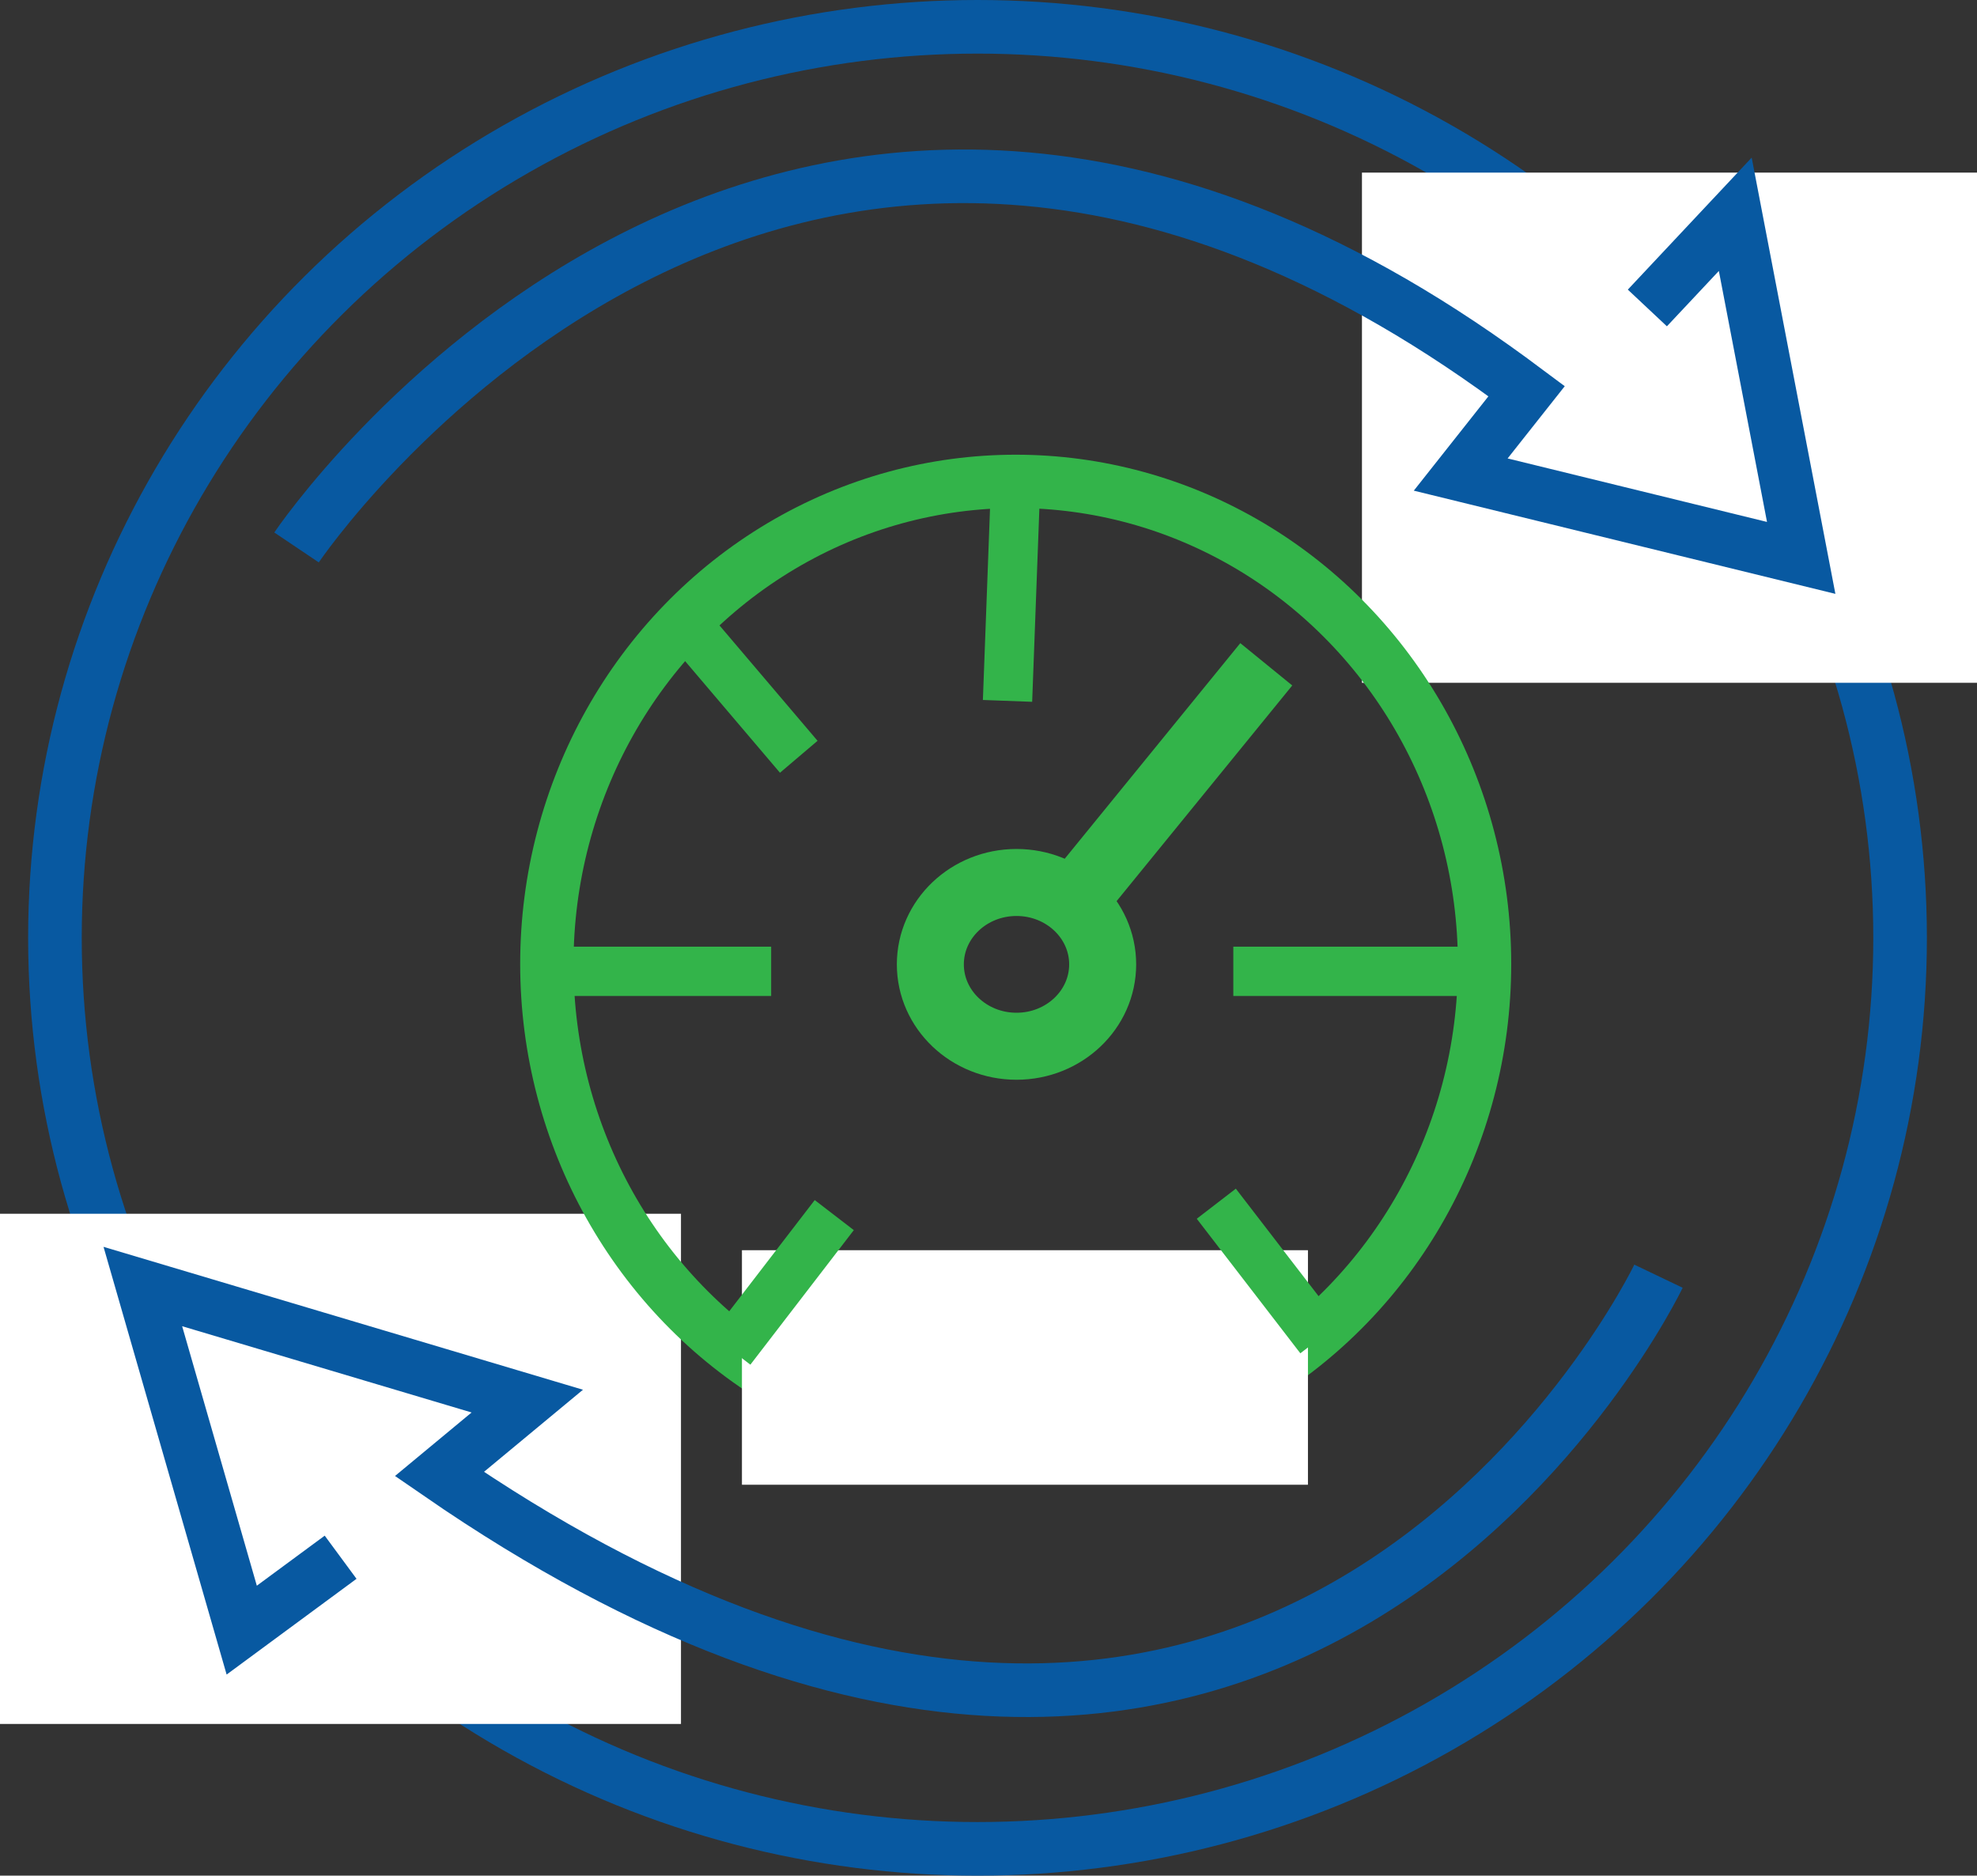 <svg xmlns="http://www.w3.org/2000/svg" id="b" viewBox="0 0 147.54 139.96"><rect x="0" y="0" width="147.54" height="139.96" fill="#333333" stroke="none"/><g id="c"><ellipse cx="72.95" cy="69.98" rx="68.85" ry="67.98" fill="none" stroke="#0859a1" stroke-miterlimit="10" stroke-width="4"></ellipse><rect y="90.57" width="50.82" height="38.07" fill="#fff"></rect><path d="m123.77,95.23s-27.87,58.27-90.98,14.76l6.56-5.44-28.69-8.55,7.38,25.64,7.38-5.44" fill="none" stroke="#0859a1" stroke-miterlimit="10" stroke-width="4"></path><rect x="101.64" y="12.88" width="45.9" height="38.07" fill="#fff"></rect><path d="m22.13,40.85S57.13-11.18,111.46,27.39c.82.58,1.64,1.18,2.47,1.8l-4.92,6.22,25.41,6.22-4.92-25.64-6.56,6.99" fill="none" stroke="#0859a1" stroke-miterlimit="10" stroke-width="4"></path><ellipse cx="75.8" cy="71.93" rx="34.99" ry="36.01" fill="none" stroke="#33b44a" stroke-miterlimit="10" stroke-width="3.98"></ellipse><line x1="59.61" y1="56.47" x2="51.85" y2="47.34" fill="none" stroke="#33b44a" stroke-miterlimit="10" stroke-width="3.68"></line><line x1="75.8" y1="35.93" x2="75.19" y2="52.3" fill="none" stroke="#33b44a" stroke-miterlimit="10" stroke-width="3.68"></line><line x1="40.7" y1="72.48" x2="57.55" y2="72.48" fill="none" stroke="#33b44a" stroke-miterlimit="10" stroke-width="3.68"></line><line x1="92.04" y1="72.48" x2="110.03" y2="72.48" fill="none" stroke="#33b44a" stroke-miterlimit="10" stroke-width="3.68"></line><ellipse cx="75.86" cy="71.96" rx="6.43" ry="6.11" fill="none" stroke="#33b44a" stroke-miterlimit="10" stroke-width="5"></ellipse><rect x="55.37" y="93.29" width="42.24" height="17.5" fill="#fff"></rect><line x1="54.54" y1="100.71" x2="62.26" y2="90.67" fill="none" stroke="#33b44a" stroke-miterlimit="10" stroke-width="3.68"></line><line x1="98.5" y1="99.86" x2="90.77" y2="89.82" fill="none" stroke="#33b44a" stroke-miterlimit="10" stroke-width="3.68"></line><line x1="80.36" y1="66.93" x2="94.5" y2="49.57" fill="none" stroke="#33b44a" stroke-miterlimit="10" stroke-width="5"></line></g></svg>